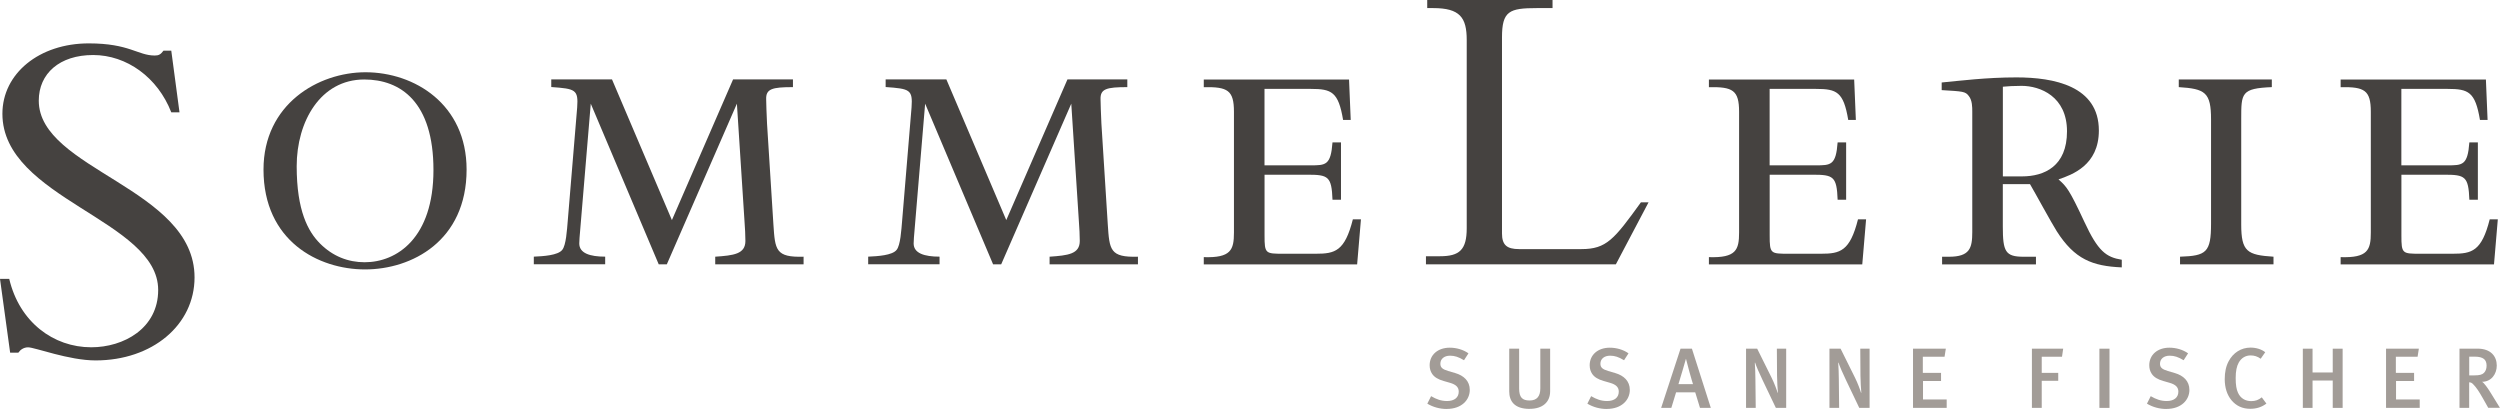 <svg width="434" height="71" viewBox="0 0 434 71" fill="none" xmlns="http://www.w3.org/2000/svg">
<g clip-path="url(#clip0_2_571)">
<path d="M1.602 48.407C3.369 55.907 9.272 60.288 15.837 60.288C21.479 60.288 27.46 57.004 27.46 50.341C27.468 38.208 0.418 34.498 0.418 19.751C0.418 12.757 6.818 7.531 15.411 7.531C22.489 7.531 23.917 9.639 26.869 9.639C27.539 9.639 27.879 9.473 28.384 8.794H29.733L31.161 19.499H29.733C27.374 13.428 21.984 9.552 16.169 9.552C10.353 9.552 6.731 12.757 6.731 17.478C6.731 29.445 33.773 32.65 33.773 48.155C33.773 56.412 26.442 62.569 16.587 62.569C11.955 62.569 6.052 60.296 4.877 60.296C4.119 60.296 3.527 60.714 3.188 61.219H1.76L0 48.407H1.602Z" fill="#454240"/>
<path d="M63.451 12.544C71.934 12.544 81.001 18.078 81.001 29.437C81.001 41.831 71.484 46.773 63.372 46.773C55.261 46.773 45.744 41.831 45.744 29.437C45.744 18.078 55.261 12.544 63.443 12.544H63.451ZM63.23 13.799C55.631 13.799 51.505 21.101 51.505 28.853C51.505 36.605 53.493 40.213 55.56 42.281C57.77 44.492 60.429 45.526 63.301 45.526C68.904 45.526 75.248 41.318 75.248 29.516C75.248 17.715 69.567 13.799 63.23 13.799Z" fill="#454240"/>
<path d="M137.656 13.799V15.125C134.042 15.125 132.937 15.417 133.008 17.265C133.008 17.778 133.079 19.846 133.158 21.472L134.263 38.958C134.555 43.386 134.634 44.712 139.502 44.562V45.889H124.163V44.562C127.335 44.342 129.402 44.12 129.402 41.831C129.402 41.018 129.331 39.4 129.252 38.508L127.926 17.999L115.759 45.889H114.354L102.557 17.999L100.711 40.055C100.64 40.789 100.561 41.823 100.561 42.265C100.561 43.962 102.407 44.555 105.059 44.555V45.881H92.67V44.555C94.295 44.484 96.876 44.334 97.61 43.37C98.272 42.557 98.422 39.976 98.572 38.208L100.198 18.654C100.419 15.552 99.906 15.409 95.7 15.109V13.783H106.242L116.643 38.208L127.264 13.783H137.664L137.656 13.799Z" fill="#454240"/>
<path d="M195.703 13.799V15.125C192.089 15.125 190.984 15.417 191.055 17.265C191.055 17.778 191.126 19.846 191.205 21.472L192.31 38.958C192.602 43.386 192.681 44.712 197.549 44.562V45.889H182.209V44.562C185.382 44.342 187.449 44.12 187.449 41.831C187.449 41.018 187.378 39.4 187.299 38.508L185.973 17.999L173.806 45.889H172.401L160.604 17.999L158.758 40.055C158.687 40.789 158.608 41.823 158.608 42.265C158.608 43.962 160.454 44.555 163.106 44.555V45.881H150.717V44.555C152.342 44.484 154.923 44.334 155.657 43.37C156.319 42.557 156.469 39.976 156.619 38.208L158.245 18.654C158.466 15.552 157.953 15.409 153.747 15.109V13.783H164.289L174.689 38.208L185.311 13.783H195.711L195.703 13.799Z" fill="#454240"/>
<path d="M219.525 28.703H227.487C230.138 28.703 231.03 28.703 231.322 24.716H232.797V34.679H231.322C231.172 30.621 230.588 30.329 226.974 30.329H219.525V40.876C219.525 44.049 219.675 44.049 222.839 44.049H228.441C231.764 44.049 233.46 43.607 234.857 38.073H236.261L235.599 45.896H208.975V44.641C213.693 44.791 214.214 43.386 214.214 40.363V19.412C214.214 15.646 213.109 15.062 208.975 15.133V13.807H234.194L234.486 20.817H233.16C232.348 15.946 231.172 15.433 227.558 15.433H219.517V28.711L219.525 28.703Z" fill="#454240"/>
<path d="M280.513 45.889H247.545V44.483H249.975C253.368 44.483 254.623 43.378 254.623 39.613V6.939C254.623 3.031 253.439 1.405 248.8 1.405H247.766V0H269.521V1.405H266.791C262.001 1.405 260.746 1.918 260.746 6.497V40.513C260.746 42.502 261.559 43.244 263.698 43.244H274.54C278.888 43.244 280.221 41.547 284.861 35.129H286.187L280.505 45.904L280.513 45.889Z" fill="#454240"/>
<path d="M307.216 28.703H315.178C317.829 28.703 318.721 28.703 319.013 24.716H320.489V34.679H319.013C318.863 30.621 318.279 30.329 314.665 30.329H307.216V40.876C307.216 44.049 307.366 44.049 310.53 44.049H316.133C319.455 44.049 321.152 43.607 322.548 38.073H323.953L323.29 45.896H296.666V44.641C301.385 44.791 301.906 43.386 301.906 40.363V19.412C301.906 15.646 300.801 15.062 296.666 15.133V13.807H321.885L322.177 20.817H320.852C320.039 15.946 318.863 15.433 315.249 15.433H307.208V28.711L307.216 28.703Z" fill="#454240"/>
<path d="M347.689 39.329C347.689 43.678 348.131 44.571 351.303 44.571H353.442V45.897H337.147V44.571H338.331C341.945 44.571 342.387 43.094 342.387 40.292V19.412C342.387 18.599 342.387 17.423 341.795 16.68C341.203 15.867 340.761 15.867 337.076 15.646V14.32C340.177 14.028 344.817 13.436 350.057 13.436C356.543 13.436 364.363 14.912 364.363 22.656C364.363 28.703 359.715 30.329 357.356 31.143C358.76 32.398 359.202 32.84 361.853 38.524C364.213 43.615 365.617 44.65 368.34 45.092V46.418C363.25 46.197 360.157 45.013 357.056 40.15C356.243 38.895 353.071 33.069 352.408 31.964H347.689V39.345V39.329ZM347.689 30.622H351.011C354.917 30.622 358.831 28.853 358.831 22.799C358.831 16.744 354.183 14.904 350.94 14.904C349.686 14.904 348.431 14.975 347.697 15.054V30.622H347.689Z" fill="#454240"/>
<path d="M394.387 15.125C389.076 15.346 389.076 16.159 389.076 20.659V38.958C389.076 43.678 390.11 44.27 394.679 44.562V45.889H378.455V44.562C383.024 44.412 383.837 43.828 383.837 38.807V20.73C383.837 16.009 382.803 15.417 378.234 15.125V13.799H394.387V15.125Z" fill="#454240"/>
<path d="M416.884 28.703H424.846C427.497 28.703 428.389 28.703 428.681 24.716H430.157V34.679H428.681C428.531 30.621 427.947 30.329 424.333 30.329H416.884V40.876C416.884 44.049 417.034 44.049 420.198 44.049H425.801C429.123 44.049 430.819 43.607 432.216 38.073H433.621L432.958 45.896H406.334V44.641C411.053 44.791 411.574 43.386 411.574 40.363V19.412C411.574 15.646 410.469 15.062 406.334 15.133V13.807H431.553L431.845 20.817H430.52C429.707 15.946 428.531 15.433 424.917 15.433H416.876V28.711L416.884 28.703Z" fill="#454240"/>
<path d="M251.153 71C249.977 71 248.793 70.684 247.783 70.076L248.438 68.774C249.361 69.31 250.174 69.618 251.216 69.618C252.478 69.618 253.236 69.01 253.236 67.984C253.236 67.226 252.762 66.753 251.705 66.453L250.608 66.137C249.669 65.868 249.006 65.482 248.62 64.905C248.336 64.487 248.186 63.998 248.186 63.406C248.186 61.598 249.614 60.358 251.673 60.358C252.849 60.358 254.017 60.698 254.924 61.337L254.151 62.537C253.204 61.969 252.549 61.748 251.729 61.748C250.719 61.748 250.048 62.3 250.048 63.145C250.048 63.785 250.403 64.108 251.413 64.408L252.628 64.763C254.112 65.198 255.153 66.145 255.153 67.692C255.153 69.397 253.772 70.992 251.145 70.992L251.153 71Z" fill="#A29C97"/>
<path d="M265.545 70.984C262.846 70.984 262.002 69.587 262.002 67.937V60.524H263.722V67.432C263.722 69.003 264.282 69.524 265.545 69.524C266.807 69.524 267.399 68.797 267.399 67.432V60.524H269.104V67.921C269.104 69.808 267.802 70.976 265.545 70.976V70.984Z" fill="#A29C97"/>
<path d="M278.936 71C277.76 71 276.576 70.684 275.566 70.077L276.221 68.774C277.144 69.311 277.957 69.619 278.999 69.619C280.261 69.619 281.019 69.011 281.019 67.985C281.019 67.227 280.545 66.753 279.488 66.453L278.391 66.137C277.452 65.869 276.789 65.482 276.403 64.906C276.119 64.487 275.969 63.998 275.969 63.406C275.969 61.598 277.397 60.359 279.456 60.359C280.632 60.359 281.8 60.698 282.708 61.338L281.934 62.538C280.987 61.969 280.332 61.748 279.512 61.748C278.502 61.748 277.831 62.301 277.831 63.145C277.831 63.785 278.186 64.109 279.196 64.409L280.411 64.764C281.895 65.198 282.936 66.145 282.936 67.693C282.936 69.398 281.555 70.992 278.928 70.992L278.936 71Z" fill="#A29C97"/>
<path d="M295.12 70.811L294.291 68.111H290.969L290.141 70.811H288.373L291.742 60.524H293.715L296.998 70.811H295.128H295.12ZM292.689 62.301H292.674C292.674 62.301 291.616 65.995 291.379 66.682H293.905C293.802 66.461 292.76 62.703 292.689 62.301Z" fill="#A29C97"/>
<path d="M308.29 70.81L305.986 65.987C305.433 64.842 304.873 63.556 304.684 62.94L304.636 62.987C304.707 63.848 304.723 64.929 304.739 65.837L304.794 70.81H303.114V60.532H305.047L307.54 65.553C308.014 66.5 308.464 67.724 308.598 68.197L308.645 68.15C308.598 67.629 308.495 66.161 308.495 65.221L308.464 60.532H310.081V70.81H308.282H308.29Z" fill="#A29C97"/>
<path d="M322.77 70.81L320.466 65.987C319.914 64.842 319.353 63.556 319.164 62.94L319.117 62.987C319.188 63.848 319.203 64.929 319.219 65.837L319.274 70.81H317.594V60.532H319.527L322.021 65.553C322.494 66.5 322.944 67.724 323.078 68.197L323.125 68.15C323.078 67.629 322.975 66.161 322.975 65.221L322.944 60.532H324.561V70.81H322.762H322.77Z" fill="#A29C97"/>
<path d="M332.098 70.81V60.532H337.795L337.574 61.929H333.802V64.732H336.966V66.145H333.834V69.35H337.945V70.802H332.098V70.81Z" fill="#A29C97"/>
<path d="M357.964 61.929H354.445V64.724H357.309V66.106H354.445V70.81H352.74V60.532H358.169L357.964 61.929Z" fill="#A29C97"/>
<path d="M364.457 70.81V60.532H366.209V70.81H364.457Z" fill="#A29C97"/>
<path d="M376.08 71C374.905 71 373.721 70.684 372.711 70.076L373.366 68.774C374.289 69.31 375.102 69.618 376.143 69.618C377.406 69.618 378.164 69.01 378.164 67.984C378.164 67.226 377.69 66.753 376.633 66.453L375.536 66.137C374.597 65.868 373.934 65.482 373.547 64.905C373.263 64.487 373.113 63.998 373.113 63.406C373.113 61.598 374.542 60.358 376.601 60.358C377.777 60.358 378.945 60.698 379.852 61.337L379.079 62.537C378.132 61.969 377.477 61.748 376.656 61.748C375.646 61.748 374.976 62.3 374.976 63.145C374.976 63.785 375.331 64.108 376.341 64.408L377.556 64.763C379.039 65.198 380.081 66.145 380.081 67.692C380.081 69.397 378.7 70.992 376.072 70.992L376.08 71Z" fill="#A29C97"/>
<path d="M390.639 70.968C389.274 70.968 388.193 70.447 387.388 69.484C386.615 68.553 386.213 67.305 386.213 65.821C386.213 64.59 386.434 63.564 386.899 62.703C387.672 61.235 389.077 60.343 390.687 60.343C391.681 60.343 392.628 60.643 393.243 61.148L392.454 62.277C391.902 61.874 391.342 61.701 390.703 61.701C389.827 61.701 389.101 62.143 388.651 62.932C388.296 63.556 388.114 64.416 388.114 65.632C388.114 66.848 388.249 67.605 388.517 68.182C388.959 69.16 389.811 69.634 390.805 69.634C391.531 69.634 392.068 69.445 392.644 68.979L393.449 70.061C392.644 70.668 391.744 70.968 390.639 70.968Z" fill="#A29C97"/>
<path d="M404.962 70.81V66.058H401.458V70.81H399.77V60.532H401.458V64.661H404.962V60.532H406.682V70.81H404.962Z" fill="#A29C97"/>
<path d="M414.217 70.81V60.532H419.914L419.693 61.929H415.921V64.732H419.085V66.145H415.953V69.35H420.064V70.802H414.217V70.81Z" fill="#A29C97"/>
<path d="M431.964 70.811L431.072 69.224C430.362 67.961 429.888 67.25 429.32 66.682C429.131 66.492 428.981 66.382 428.649 66.366V70.803H426.969V60.524H430.101C432.406 60.524 433.439 61.858 433.439 63.461C433.439 64.929 432.492 66.279 430.883 66.279C431.253 66.469 431.94 67.471 432.469 68.332L433.984 70.795H431.948L431.964 70.811ZM428.657 61.914V65.166H429.533C430.425 65.166 430.898 65.048 431.214 64.732C431.498 64.448 431.672 64.022 431.672 63.485C431.672 62.443 431.104 61.914 429.596 61.914H428.657Z" fill="#A29C97"/>
</g>
<defs>
<clipPath id="clip0_2_571">
<rect width="434" height="71" fill="white"/>
</clipPath>
</defs>
</svg>
